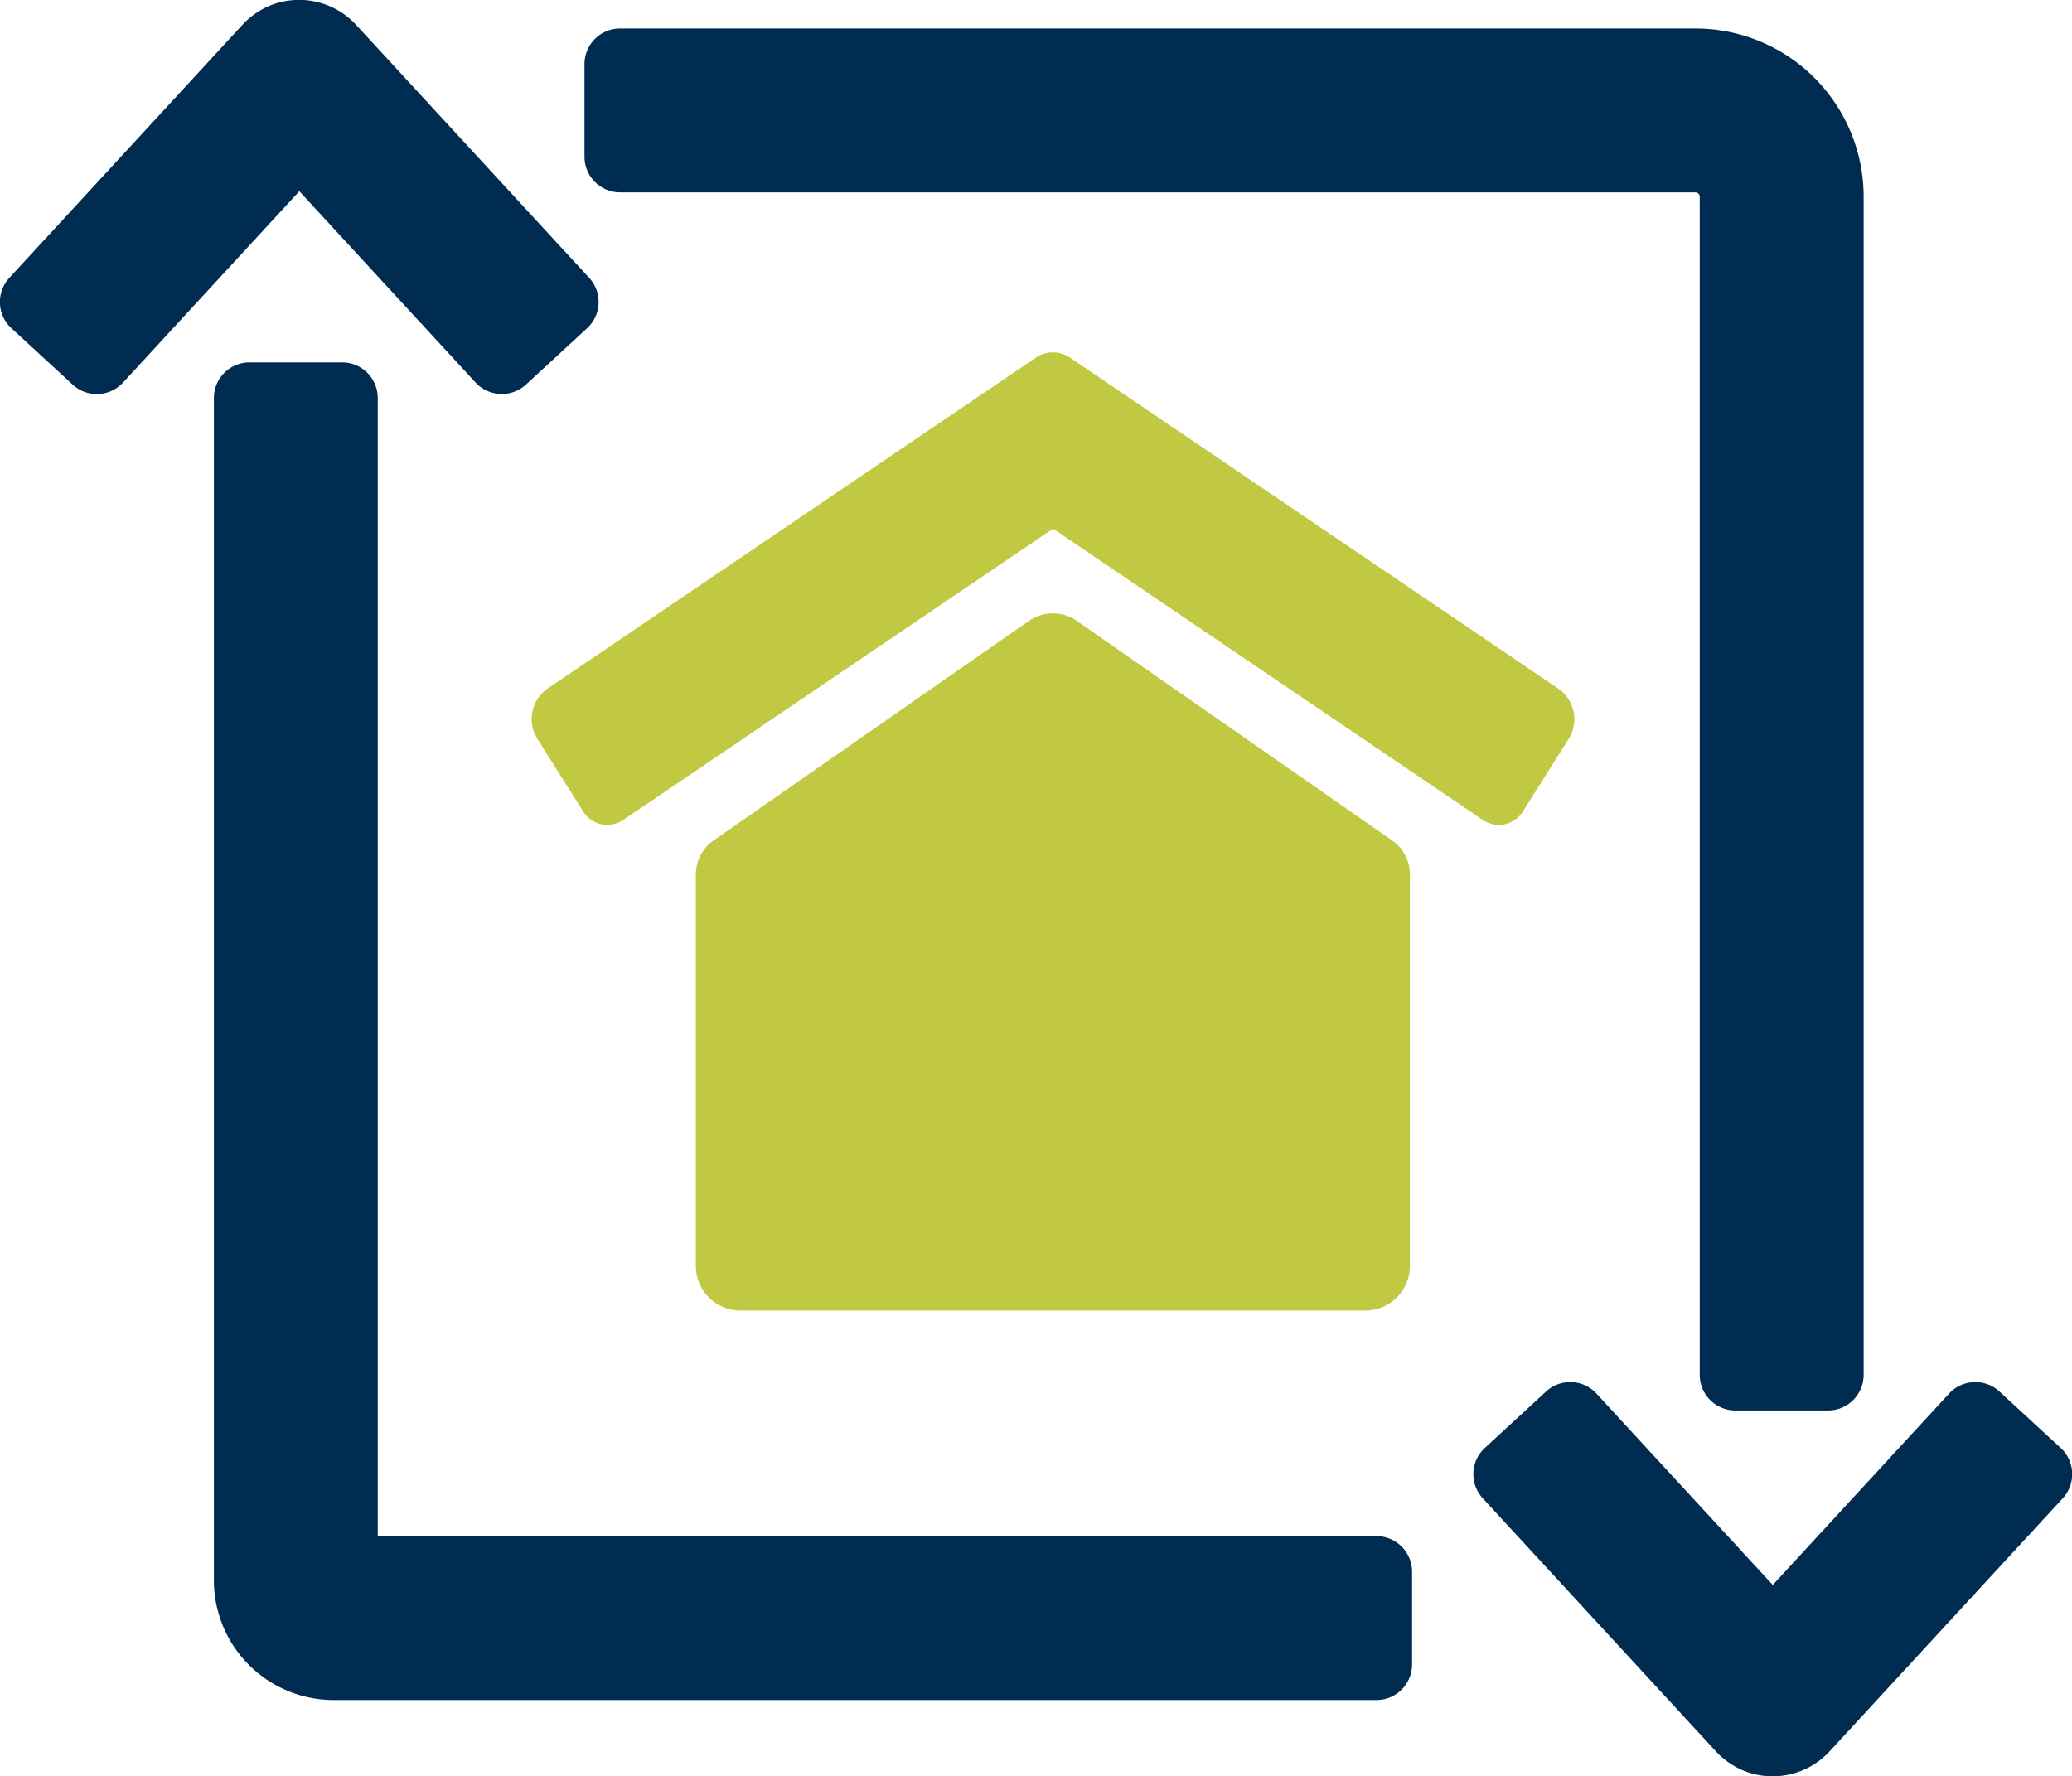 <svg xmlns="http://www.w3.org/2000/svg" width="82.158" height="70.435" viewBox="0 0 82.158 70.435"><defs><style>.a{fill:#c1c942;}.b{fill:#002c51;}</style></defs><g transform="translate(0)"><g transform="translate(21.076 13.973)"><g transform="translate(6.515 10.353)"><path class="a" d="M949.915,304.776H925.138a1.766,1.766,0,0,1-1.766-1.766V287.492a1.66,1.66,0,0,1,.712-1.363l12.495-8.7a1.66,1.66,0,0,1,1.9,0l12.495,8.7a1.66,1.66,0,0,1,.712,1.363v15.518A1.766,1.766,0,0,1,949.915,304.776Z" transform="translate(-923.372 -277.134)"/></g><path class="a" d="M950.294,268.518l-19.4-13.152a1.208,1.208,0,0,0-1.354,0l-19.4,13.152a1.473,1.473,0,0,0-.364,1.966l1.787,2.835a1.132,1.132,0,0,0,1.618.38l17.041-11.55,17.041,11.55a1.132,1.132,0,0,0,1.618-.38l1.787-2.835A1.473,1.473,0,0,0,950.294,268.518Z" transform="translate(-909.543 -255.158)"/></g><g transform="translate(23.176 1.13)"><path class="b" d="M963.307,282.7h-3.672a1.414,1.414,0,0,1-1.414-1.413V234.57a.173.173,0,0,0-.173-.173H915.414A1.413,1.413,0,0,1,914,232.984v-3.672a1.413,1.413,0,0,1,1.414-1.413h42.636a6.672,6.672,0,0,1,6.671,6.671v46.717A1.413,1.413,0,0,1,963.307,282.7Z" transform="translate(-914 -227.899)"/></g><g transform="translate(8.481 14.37)"><path class="b" d="M928.909,309.043H887.557a4.748,4.748,0,0,1-4.747-4.748V257.413A1.413,1.413,0,0,1,884.223,256h3.671a1.413,1.413,0,0,1,1.413,1.413v45.131h39.6a1.413,1.413,0,0,1,1.413,1.413v3.672A1.413,1.413,0,0,1,928.909,309.043Z" transform="translate(-882.81 -256)"/></g><g transform="translate(58.421 54.81)"><path class="b" d="M999.469,357.216a3.136,3.136,0,0,1-1.086-.788l-9.2-9.987a1.413,1.413,0,0,1,.082-2l2.425-2.235a1.413,1.413,0,0,1,2,.081l6.99,7.588,6.99-7.588a1.413,1.413,0,0,1,2-.081l2.425,2.235a1.413,1.413,0,0,1,.082,2l-9.243,10.032A3.071,3.071,0,0,1,999.469,357.216Z" transform="translate(-988.808 -341.835)"/></g><g transform="translate(0)"><path class="b" d="M883.667,240.67l-6.99-7.588-6.99,7.588a1.413,1.413,0,0,1-2,.081l-2.425-2.235a1.413,1.413,0,0,1-.082-2l9.2-9.987a3.136,3.136,0,0,1,1.086-.788,3.071,3.071,0,0,1,3.46.743l9.243,10.032a1.413,1.413,0,0,1-.082,2l-2.425,2.235A1.413,1.413,0,0,1,883.667,240.67Z" transform="translate(-864.808 -225.5)"/></g></g></svg>
